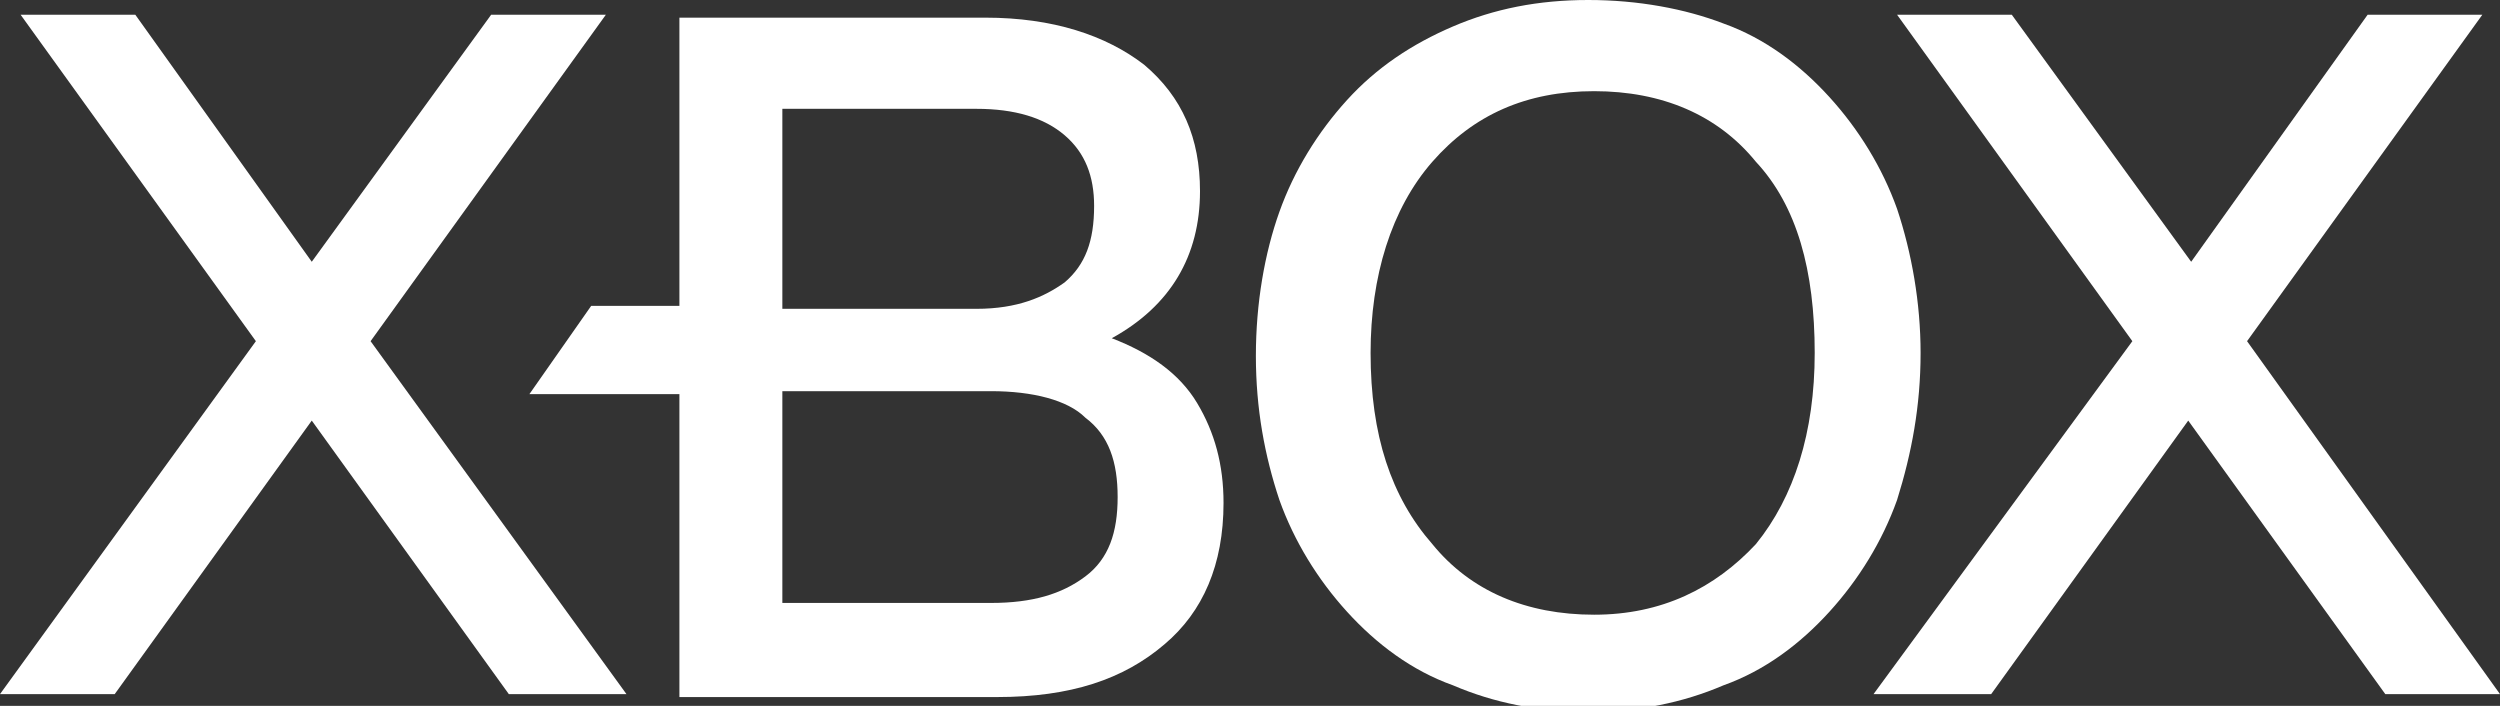 <?xml version="1.0" encoding="utf-8"?>
<!-- Generator: Adobe Illustrator 24.1.2, SVG Export Plug-In . SVG Version: 6.00 Build 0)  -->
<svg version="1.1" id="Layer_1" xmlns="http://www.w3.org/2000/svg" xmlns:xlink="http://www.w3.org/1999/xlink" x="0px" y="0px"
	 viewBox="0 0 85 24" style="enable-background:new 0 0 85 24;" xml:space="preserve">
<rect x="0" y="0" width="85" height="24" fill="#333333" stroke="none"/>
<style type="text/css">
	.st0{fill:#FFFFFF;}
</style>
<g>
	<polygon class="st0" points="20.6,0.5 16.7,0.5 10.6,8.9 4.6,0.5 0.7,0.5 8.7,11.6 0,23.6 3.9,23.6 10.6,14.3 17.3,23.6 21.3,23.6 
		12.6,11.6 	"/>
	<path class="st0" d="M37.8,11.5c2-1.1,3-2.8,3-5c0-1.8-0.6-3.2-1.9-4.3c-1.3-1-3.1-1.6-5.4-1.6H23.1v9.8h-3l-2.1,3h5.1v10.3h10.8
		c2.5,0,4.3-0.6,5.7-1.8c1.3-1.1,2-2.7,2-4.8c0-1.3-0.3-2.4-0.9-3.4C40.1,12.7,39.1,12,37.8,11.5z M26.6,3.7L26.6,3.7h6.6
		c1.3,0,2.3,0.3,3,0.9s1,1.4,1,2.4c0,1.2-0.3,2-1,2.6c-0.7,0.5-1.6,0.9-3,0.9h-6.6V3.7z M36.9,19.6c-0.8,0.6-1.8,0.9-3.2,0.9h-7.1
		v-7.2h7.1c1.4,0,2.6,0.3,3.2,0.9c0.8,0.6,1.1,1.5,1.1,2.7C38,18.1,37.7,19,36.9,19.6z"/>
	<path class="st0" d="M65.3,12c0-1.7-0.3-3.4-0.8-4.9c-0.5-1.4-1.3-2.7-2.3-3.8s-2.2-2-3.6-2.5C57.3,0.3,55.7,0,54,0
		s-3.2,0.3-4.6,0.9s-2.6,1.4-3.6,2.5c-1,1.1-1.8,2.4-2.3,3.8c-0.5,1.4-0.8,3.1-0.8,4.9c0,1.8,0.3,3.4,0.8,4.9
		c0.5,1.4,1.3,2.7,2.3,3.8c1,1.1,2.2,2,3.6,2.5c1.4,0.6,2.9,0.9,4.6,0.9s3.2-0.3,4.6-0.9c1.4-0.5,2.6-1.4,3.6-2.5
		c1-1.1,1.8-2.4,2.3-3.8C65,15.4,65.3,13.8,65.3,12z M59.7,18.5c-1.4,1.5-3.2,2.4-5.5,2.4s-4.2-0.8-5.5-2.4
		c-1.4-1.6-2.1-3.7-2.1-6.5c0-2.6,0.7-4.9,2.1-6.5c1.4-1.6,3.2-2.4,5.5-2.4s4.2,0.8,5.5,2.4c1.4,1.5,2,3.7,2,6.5
		C61.7,14.7,61,16.9,59.7,18.5z"/>
	<polygon class="st0" points="76.4,11.6 84.4,0.5 80.5,0.5 74.5,8.9 68.4,0.5 64.5,0.5 72.5,11.6 63.7,23.6 67.7,23.6 74.4,14.3 
		81.1,23.6 85,23.6 	"/>
</g>
</svg>
